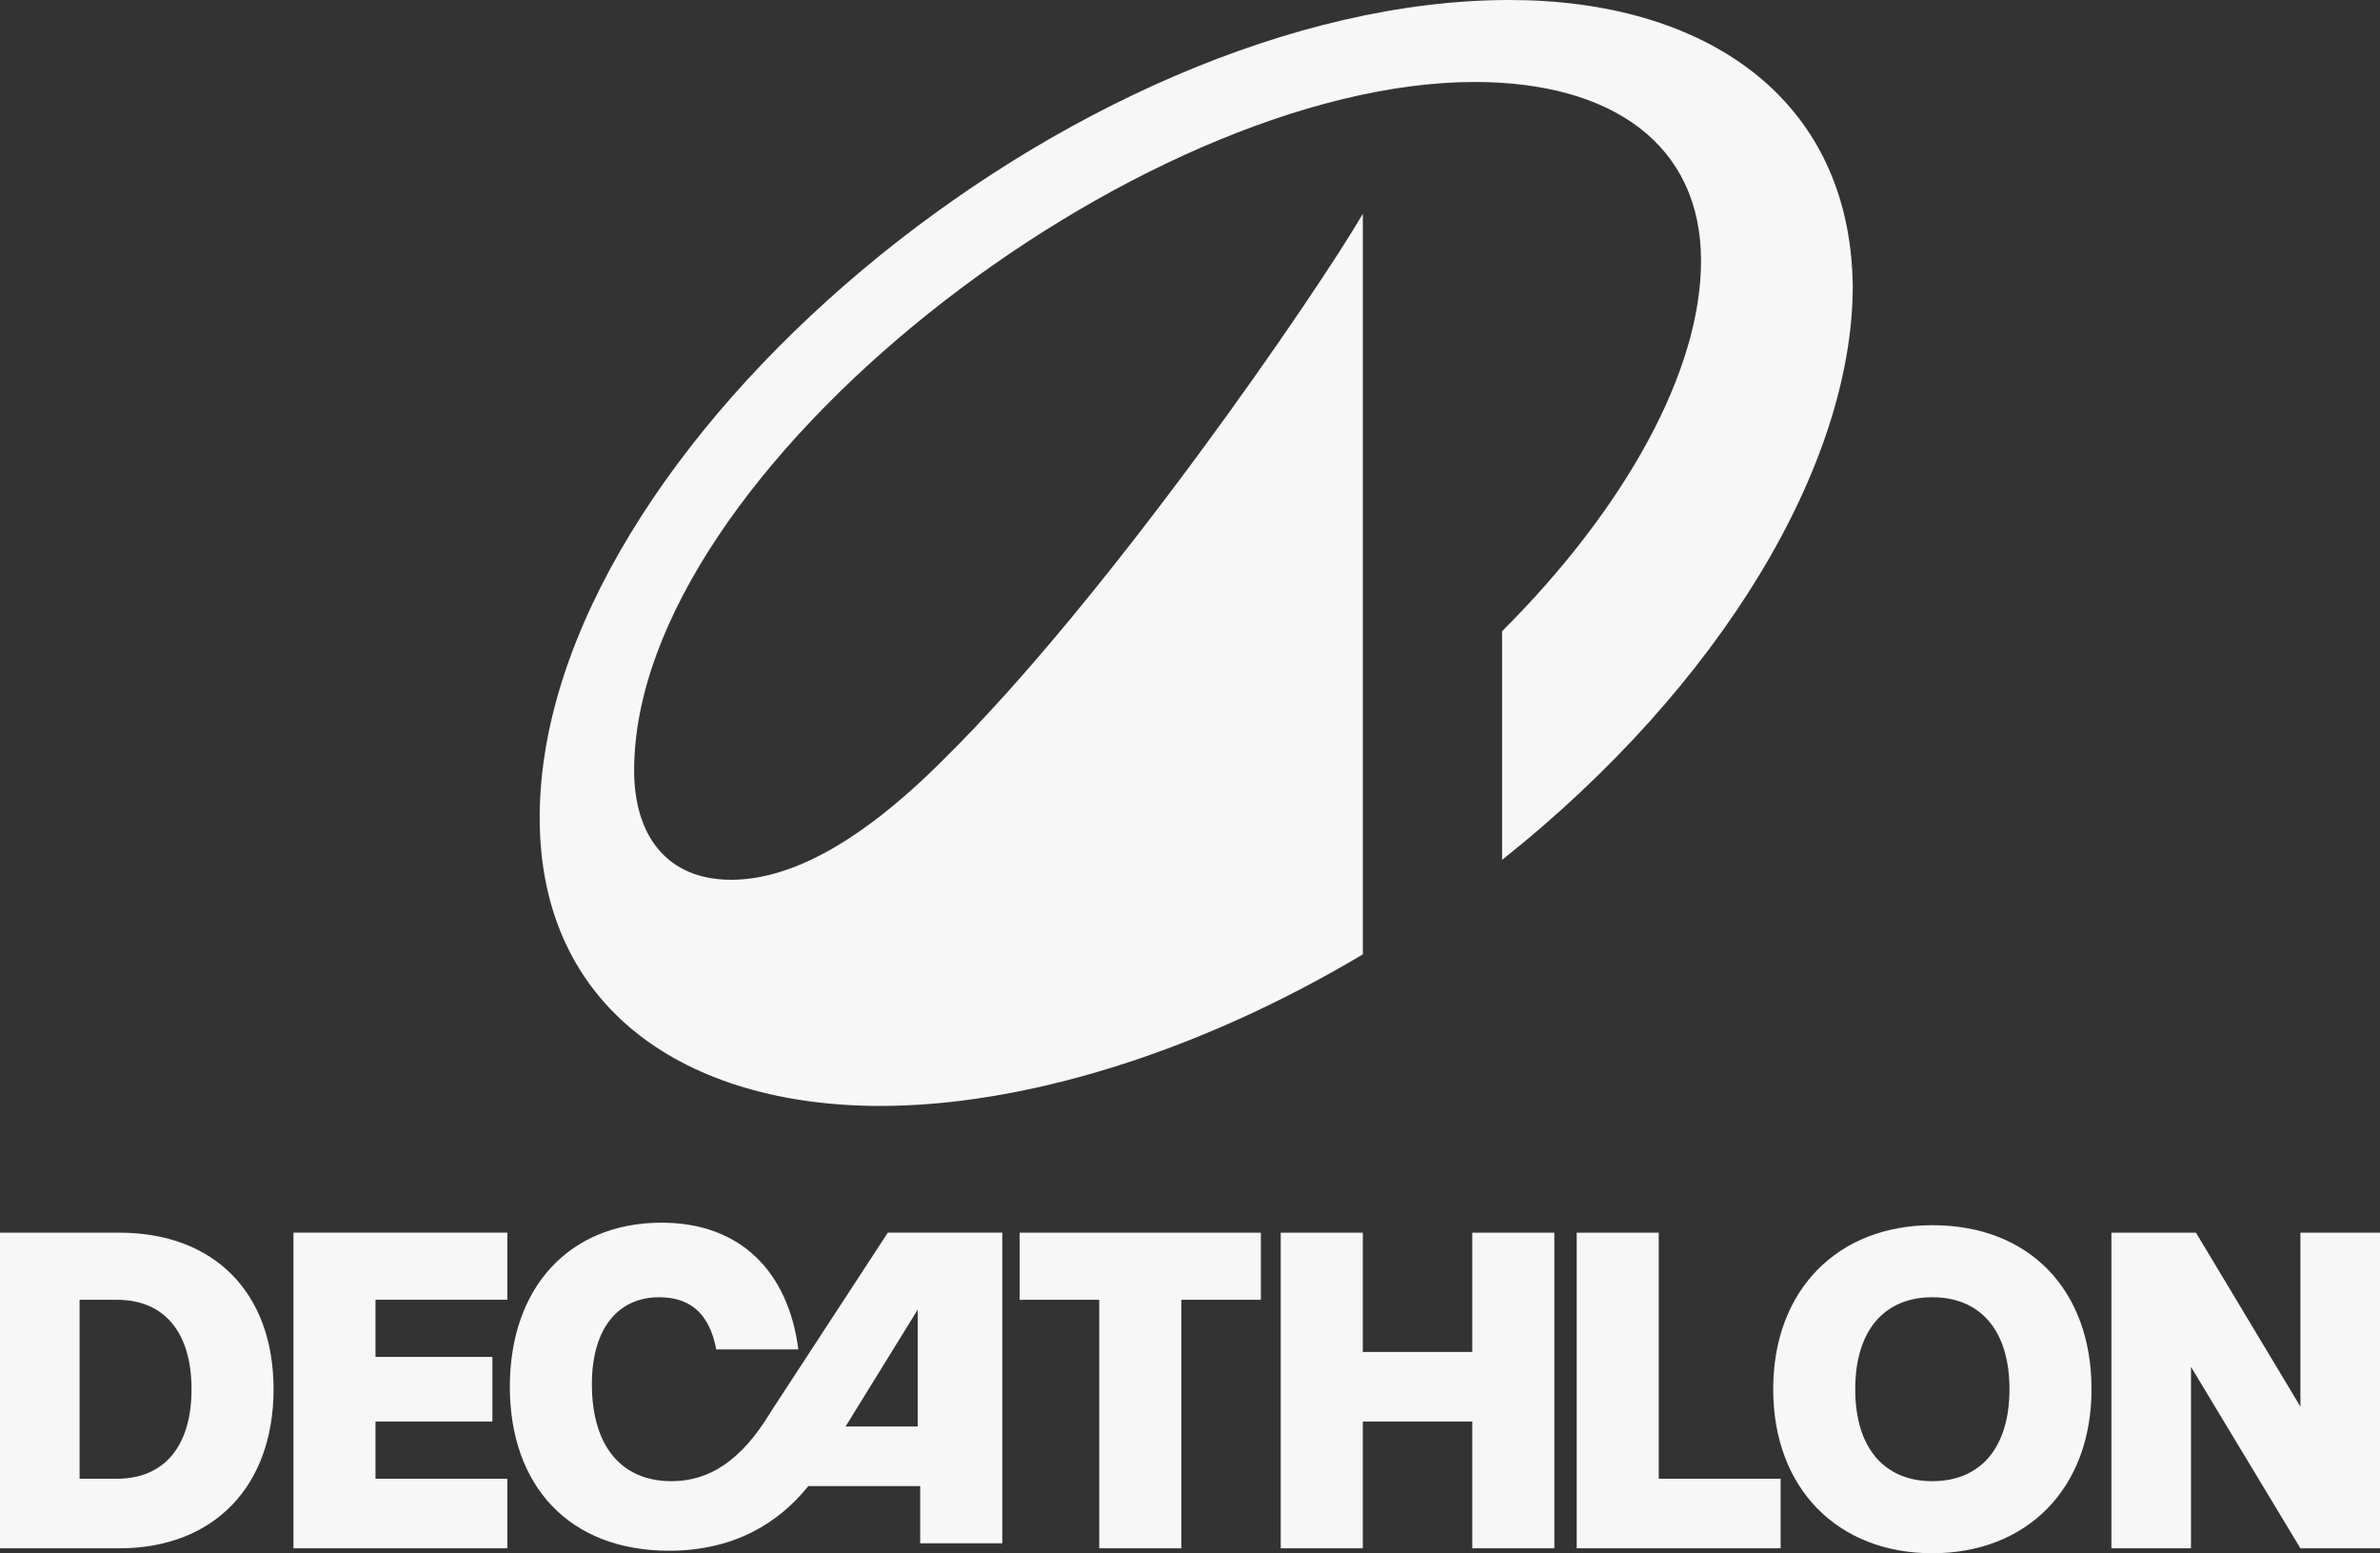 <svg width="400" height="261" viewBox="0 0 400 261" fill="none" xmlns="http://www.w3.org/2000/svg">
<rect x="0" y="0" width="400" height="261" fill="#333333" stroke="none"/>
<path d="M49.32 260.173H85.266V248.48H63.109V238.871H82.758V228.013H63.109V218.404H85.266V207.125H49.32V260.173ZM324.766 205.876C308.883 205.876 298.016 216.734 298.016 233.438C298.016 250.142 308.883 261 324.766 261C340.648 261 351.516 250.142 351.516 233.438C351.516 216.742 341.063 205.876 324.766 205.876ZM324.766 248.893C316.82 248.893 311.805 243.461 311.805 233.438C311.805 223.415 316.82 217.983 324.766 217.983C332.711 217.983 337.727 223.415 337.727 233.438C337.719 243.468 332.703 248.893 324.766 248.893ZM386.625 207.133V236.365L369.07 207.133H354.859V260.173H368.234V229.683L386.625 260.173H400V207.133H386.625ZM20.062 207.133H0V260.173H20.062C35.945 260.173 45.977 249.729 45.977 233.446C45.977 217.163 35.945 207.133 20.062 207.133ZM19.648 248.48H13.375V218.412H19.648C27.594 218.412 32.188 223.845 32.188 233.446C32.188 243.047 27.586 248.48 19.648 248.48ZM278.789 207.133H264.992V260.173H299.266V248.48H278.781V207.133H278.789ZM129.57 237.2C124.555 245.552 119.117 248.893 112.852 248.893C104.492 248.893 99.477 243.047 99.477 232.603C99.477 222.994 104.078 217.983 110.766 217.983C115.367 217.983 119.125 220.075 120.383 226.756H134.18C132.508 213.807 124.563 205.454 111.188 205.454C95.719 205.454 85.688 216.312 85.688 233.016C85.688 249.721 95.719 260.578 112.437 260.578C123.305 260.578 130.828 255.981 135.844 249.721H154.656V259.33H168.453V207.125H149.219L129.57 237.2ZM154.234 239.706H142.109L154.234 220.075V239.706ZM247.438 227.178H229.047V207.133H215.25V260.173H229.047V238.871H247.438V260.173H261.234V207.133H247.438V227.178ZM171.367 218.412H184.742V260.173H198.539V218.412H211.914V207.133H171.367V218.412Z" fill="#F7F7F7"/>
<path d="M253.711 0C180.984 0 90.703 75.169 90.703 137.396C90.703 169.556 115.367 185.839 147.968 185.839C171.797 185.839 201.054 177.065 229.054 160.361V35.914C221.531 48.864 186.422 100.225 158.414 127.788C144.203 141.986 132.5 147.833 122.882 147.833C112.015 147.833 106.578 140.316 106.578 129.458C106.578 78.924 191.429 13.777 247.851 13.777C270.843 13.777 285.89 24.221 285.89 43.845C285.89 62.219 273.351 85.192 252.453 106.072V144.492C289.234 115.259 311.39 78.088 311.39 48.021C310.968 16.283 286.312 0 253.711 0Z" fill="#F7F7F7"/>
</svg>
